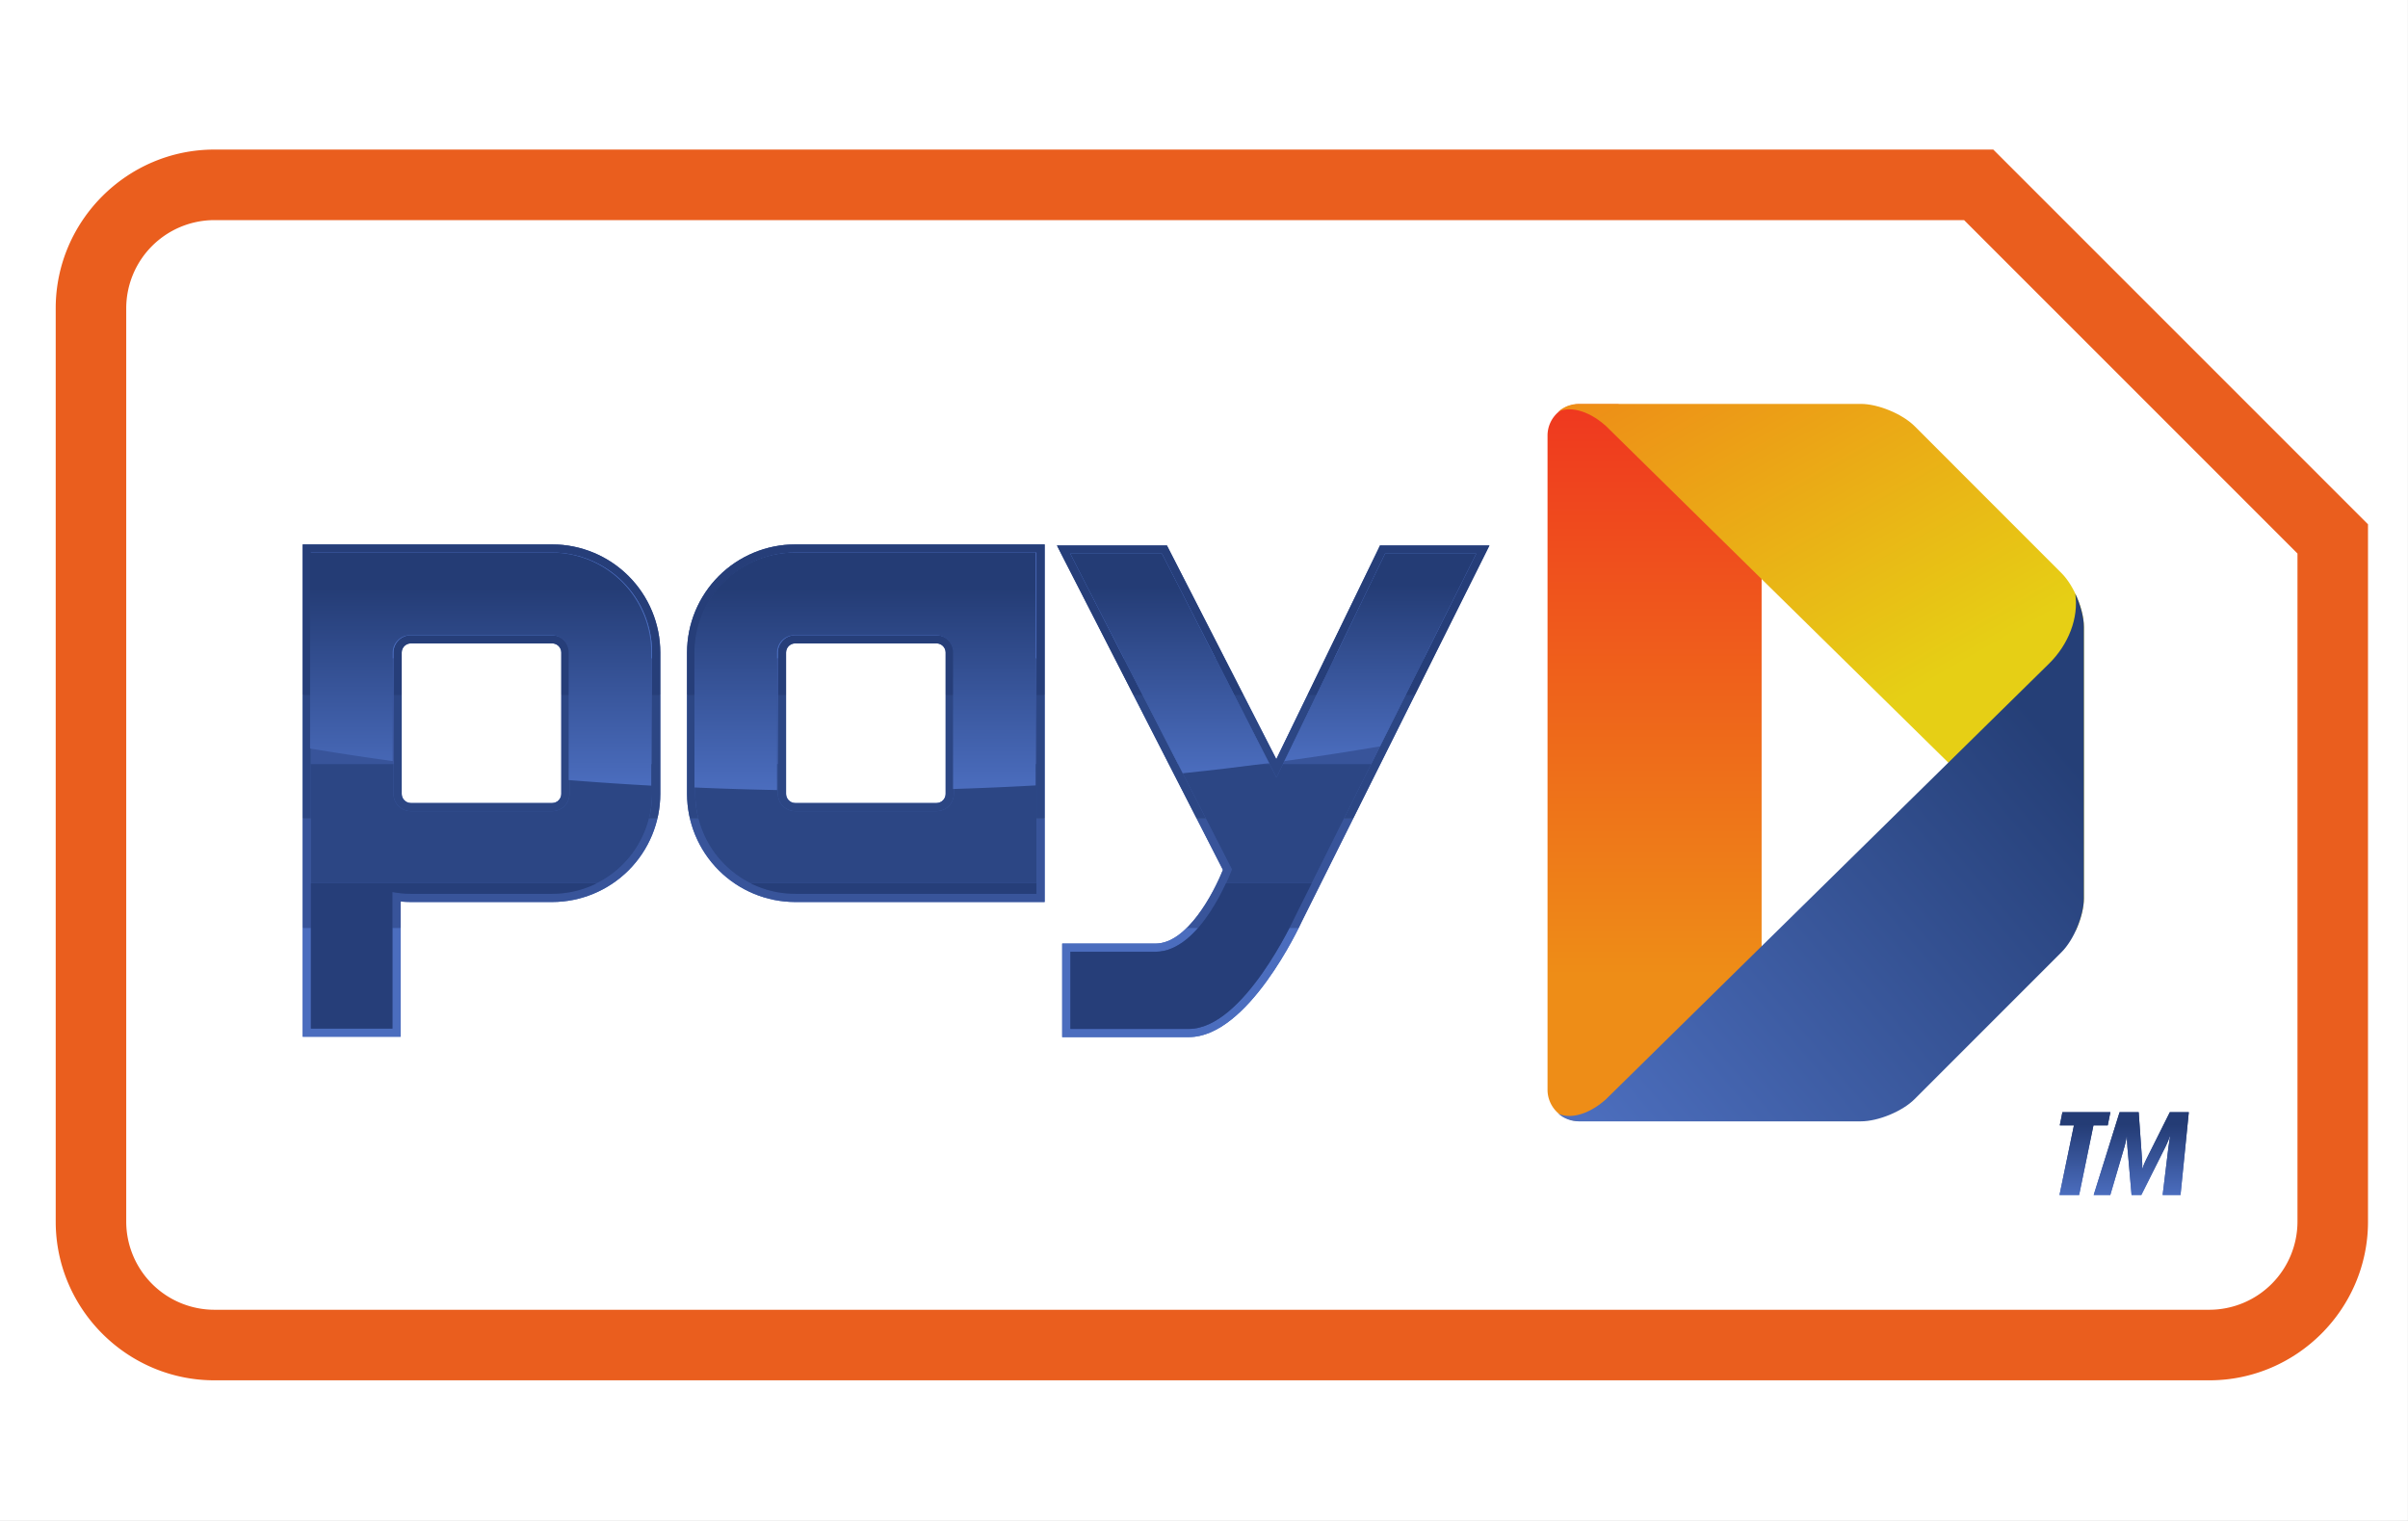 <svg viewBox="0 0 38 24" xmlns="http://www.w3.org/2000/svg" width="38" height="24" role="img" aria-labelledby="pi-payd"><rect x="0" y="0" width="38" height="24" fill="#333333" stroke="none"/><title id="pi-payd">payD</title><defs><linearGradient x2="1" gradientUnits="userSpaceOnUse" gradientTransform="matrix(0 24.322 24.322 0 56.06 10.594)" id="pi-payd-a"><stop offset="0" stop-color="#ee8d17"/><stop offset=".203" stop-color="#ee8d17"/><stop offset="1" stop-color="#ef381f"/></linearGradient><linearGradient x2="1" gradientUnits="userSpaceOnUse" gradientTransform="scale(-24.071 24.071) rotate(60 -2.062 -2.17)" id="pi-payd-b"><stop offset="0" stop-color="#e6cf15"/><stop offset=".407" stop-color="#e6cf15"/><stop offset="1" stop-color="#ee8d17"/></linearGradient><linearGradient x2="1" gradientUnits="userSpaceOnUse" gradientTransform="scale(24.783 -24.783) rotate(-40 .607 -3.197)" id="pi-payd-c"><stop offset="0" stop-color="#4d6fbf"/><stop offset=".849" stop-color="#253f77"/><stop offset="1" stop-color="#253f77"/></linearGradient><clipPath id="pi-payd-d"><path d="M0 45.354h82.06V0H0v45.354z"/></clipPath><clipPath id="pi-payd-e"><path d="M35.077 30.161h-8.186a3.675 3.675 0 0 1-3.672-3.67v-4.795a3.676 3.676 0 0 1 3.672-3.671h8.465v12.136h-.279zm-8.497-8.465v4.795c0 .172.139.31.311.31h4.794a.31.31 0 0 0 .311-.31v-4.795a.312.312 0 0 0-.311-.312h-4.794a.312.312 0 0 0-.311.312m-16.126 8.465h-.279V13.453h3.324v4.589c.117-.011.233-.017.348-.017h4.794a3.675 3.675 0 0 1 3.671 3.671v4.795a3.675 3.675 0 0 1-3.671 3.67h-8.187zm3.082-8.465v4.795c0 .172.14.31.311.31h4.794a.31.31 0 0 0 .311-.31v-4.795a.312.312 0 0 0-.311-.312h-4.794a.312.312 0 0 0-.311.312M50 30.125h-3.264l-.075-.159-3.444-7.092-3.634 7.099-.078.152h-3.733l.207-.406 5.426-10.602c-.313-.791-1.214-2.502-2.287-2.502h-3.167v-3.174h4.299c2.011 0 3.76 3.766 3.83 3.917l6.17 12.364.201.403H50z"/></clipPath><clipPath id="pi-payd-f"><path d="M35.077 30.161h-8.186a3.675 3.675 0 0 1-3.672-3.67v-4.795a3.676 3.676 0 0 1 3.672-3.671h8.465v12.136h-.279zm-8.497-8.465v4.795c0 .172.139.31.311.31h4.794a.31.31 0 0 0 .311-.31v-4.795a.312.312 0 0 0-.311-.312h-4.794a.312.312 0 0 0-.311.312m-16.126 8.465h-.279V13.453h3.324v4.589c.117-.011.233-.017.348-.017h4.794a3.675 3.675 0 0 1 3.671 3.671v4.795a3.675 3.675 0 0 1-3.671 3.67h-8.187zm3.082-8.465v4.795c0 .172.14.31.311.31h4.794a.31.31 0 0 0 .311-.31v-4.795a.312.312 0 0 0-.311-.312h-4.794a.312.312 0 0 0-.311.312M50 30.125h-3.264l-.075-.159-3.444-7.092-3.634 7.099-.078.152h-3.733l.207-.406 5.426-10.602c-.313-.791-1.214-2.502-2.287-2.502h-3.167v-3.174h4.299c2.011 0 3.76 3.766 3.83 3.917l6.17 12.364.201.403H50z"/></clipPath><clipPath id="pi-payd-g"><path d="M26.891 29.883a3.393 3.393 0 0 1-3.393-3.392v-4.795a3.393 3.393 0 0 1 3.393-3.393h8.186v11.58h-8.186zm-.589-8.187v4.795a.59.59 0 0 0 .589.589h4.794a.59.59 0 0 0 .589-.589v-4.795a.59.59 0 0 0-.589-.589h-4.794a.59.59 0 0 0-.589.589m-15.847 8.187V13.731h2.765v4.632c.204-.039.412-.06.627-.06h4.794a3.392 3.392 0 0 1 3.392 3.393v4.795a3.392 3.392 0 0 1-3.392 3.392h-8.186zm2.802-8.187v4.795a.59.59 0 0 0 .59.589h4.794a.59.59 0 0 0 .589-.589v-4.795a.589.589 0 0 0-.589-.589h-4.794a.59.59 0 0 0-.59.589m33.653 8.15l-3.687-7.596-3.888 7.596h-3.108l5.483-10.712c-.045-.12-1.052-2.797-2.592-2.797H36.23v-2.618h4.02c1.856 0 3.58 3.764 3.58 3.764L50 29.846h-3.09z"/></clipPath><clipPath id="pi-payd-h"><path d="M26.891 29.883a3.393 3.393 0 0 1-3.393-3.392v-4.795a3.393 3.393 0 0 1 3.393-3.393h8.186v11.58h-8.186zm-.589-8.187v4.795a.59.59 0 0 0 .589.589h4.794a.59.59 0 0 0 .589-.589v-4.795a.59.59 0 0 0-.589-.589h-4.794a.59.59 0 0 0-.589.589m-15.847 8.187V13.731h2.765v4.632c.204-.039.412-.06.627-.06h4.794a3.392 3.392 0 0 1 3.392 3.393v4.795a3.392 3.392 0 0 1-3.392 3.392h-8.186zm2.802-8.187v4.795a.59.59 0 0 0 .59.589h4.794a.59.59 0 0 0 .589-.589v-4.795a.589.589 0 0 0-.589-.589h-4.794a.59.59 0 0 0-.59.589m33.653 8.15l-3.687-7.596-3.888 7.596h-3.108l5.483-10.712c-.045-.12-1.052-2.797-2.592-2.797H36.23v-2.618h4.02c1.856 0 3.58 3.764 3.58 3.764L50 29.846h-3.09z"/></clipPath><linearGradient x2="1" gradientUnits="userSpaceOnUse" gradientTransform="matrix(0 8.059 8.059 0 29.26 21.824)" id="pi-payd-i"><stop offset="0" stop-color="#4b6dbe"/><stop offset=".849" stop-color="#243c75"/><stop offset="1" stop-color="#243c75"/></linearGradient><linearGradient x2="1" gradientUnits="userSpaceOnUse" gradientTransform="matrix(0 7.038 7.038 0 46.747 22.808)" id="pi-payd-j"><stop offset="0" stop-color="#4b6dbe"/><stop offset=".849" stop-color="#243c75"/><stop offset="1" stop-color="#243c75"/></linearGradient><linearGradient x2="1" gradientUnits="userSpaceOnUse" gradientTransform="matrix(0 7.908 7.908 0 16.216 21.975)" id="pi-payd-k"><stop offset="0" stop-color="#4b6dbe"/><stop offset=".849" stop-color="#243c75"/><stop offset="1" stop-color="#243c75"/></linearGradient><linearGradient x2="1" gradientUnits="userSpaceOnUse" gradientTransform="matrix(0 7.452 7.452 0 39.6 22.394)" id="pi-payd-l"><stop offset="0" stop-color="#4b6dbe"/><stop offset=".849" stop-color="#243c75"/><stop offset="1" stop-color="#243c75"/></linearGradient><linearGradient x2="1" gradientUnits="userSpaceOnUse" gradientTransform="rotate(90 31.948 40.037) scale(2.807)" id="pi-payd-m"><stop offset="0" stop-color="#4b6dbe"/><stop offset=".849" stop-color="#243c75"/><stop offset="1" stop-color="#243c75"/></linearGradient><linearGradient x2="1" gradientUnits="userSpaceOnUse" gradientTransform="matrix(0 2.807 2.807 0 71.984 8.089)" id="pi-payd-n"><stop offset="0" stop-color="#4b6dbe"/><stop offset=".849" stop-color="#243c75"/><stop offset="1" stop-color="#243c75"/></linearGradient><linearGradient x2="1" gradientUnits="userSpaceOnUse" gradientTransform="matrix(0 -.167 -.167 0 52.496 11.772)" id="pi-payd-o"><stop offset="0" stop-color="#98d545"/><stop offset=".88" stop-color="#68b330"/><stop offset="1" stop-color="#68b330"/></linearGradient><linearGradient x2="1" gradientUnits="userSpaceOnUse" gradientTransform="matrix(0 -.168 -.168 0 52.42 11.69)" id="pi-payd-p"><stop offset="0" stop-color="#98d545"/><stop offset=".88" stop-color="#68b330"/><stop offset="1" stop-color="#68b330"/></linearGradient></defs><path fill="#fff" fill-rule="evenodd" stroke="#fff" stroke-width=".633" d="M.316.317h37.367v23.367H.316z"/><path d="M53.479 34.916a1.07 1.07 0 0 1-.204-.021l-.053-.015-.028-.009-.026-.007c-.027-.008-.055-.015-.08-.026a1.275 1.275 0 0 1-.219-.123l-.021-.016-.022-.016-.019-.015c-.01-.007-.02-.013-.017-.016a1.051 1.051 0 0 1-.368-.794V11.651c0-.3.133-.589.358-.79l.025-.02.021-.014c.029-.023.059-.047.09-.067a.972.972 0 0 1 .131-.07l.041-.019c.044-.018.094-.031.146-.045.014-.004.028-.009.043-.011a.924.924 0 0 1 .202-.021h1.351c.043.033.084.067.127.103l.014.014.015.014.819.806 3.894 3.828v1.168l-.012-.012v12.479l.012-.011v1.166l-2.761 2.714-1.952 1.92-.015.015-.014.013a3.915 3.915 0 0 1-.127.105h-1.351z" fill="url(#pi-payd-a)" transform="matrix(.465 0 0 -.465 .045 22.615)"/><path d="M53.484 34.928c-.269 0-.517-.103-.707-.271.35.191.993.088 1.623-.475l15.048-14.794c.649-.639 1.005-1.54.884-2.366.176.372.293.788.293 1.128v9.208c0 .588-.342 1.41-.758 1.825l-4.986 4.988c-.416.416-1.238.757-1.826.757h-9.571z" fill="url(#pi-payd-b)" transform="matrix(.465 0 0 -.465 .045 22.615)"/><path d="M69.448 26.121L54.4 11.327c-.63-.562-1.273-.666-1.623-.475.19-.167.438-.27.707-.27h9.571c.588 0 1.41.339 1.826.756l4.986 4.987c.416.416.758 1.238.758 1.825v9.208c0 .34-.117.757-.293 1.13.121-.827-.235-1.727-.884-2.367" fill="url(#pi-payd-c)" transform="matrix(.465 0 0 -.465 .045 22.615)"/><g clip-path="url(#pi-payd-d)" transform="matrix(.465 0 0 -.465 .045 22.615)"><path d="M77.873 7.178a2.995 2.995 0 0 0-2.992-2.99H7.179a2.995 2.995 0 0 0-2.992 2.99v30.997a2.996 2.996 0 0 0 2.992 2.99h59.38l11.314-11.314V7.178zm2.393-.008v23.673L67.549 43.559H7.17c-2.954-.005-5.371-2.422-5.376-5.376V7.17c.005-2.958 2.426-5.376 5.385-5.376h67.702c2.959 0 5.381 2.418 5.385 5.376" fill="#ea5e1e"/></g><g clip-path="url(#pi-payd-e)" transform="matrix(.465 0 0 -.465 .045 22.615)"><path d="M10.176 13.44h40.276v.01H10.176v-.01zm0 .01h40.276v3.711H10.176V13.45z" fill="#4b6dbe"/><path d="M10.176 17.161h40.276v3.713H10.176v-3.713z" fill="#4869b9"/><path d="M10.176 20.874h40.276v4.18H10.176v-4.18z" fill="#3f5ea9"/><path d="M10.176 25.054h40.276v5.116H10.176v-5.116z" fill="#334e91"/></g><g clip-path="url(#pi-payd-f)" transform="matrix(.465 0 0 -.465 .045 22.615)"><path d="M50.452 13.43H10.176v3.713h40.276V13.43z" fill="#4b6dbe"/><path d="M50.452 17.143H10.176v3.711h40.276v-3.711z" fill="#38549a"/><path d="M50.452 20.854H10.176v4.181h40.276v-4.18z" fill="#2c4684"/><path d="M50.452 25.035H10.176v5.116h40.276v-5.116z" fill="#263e79"/><path d="M50.452 30.151H10.176v.01h40.276v-.01z" fill="#243c75"/></g><g clip-path="url(#pi-payd-g)" transform="matrix(.465 0 0 -.465 .045 22.615)"><path d="M50.001 29.883H10.455v-.013h39.546v.013z" fill="#4b6dbe"/><path d="M50.001 29.87H10.455v-3.589h39.546v3.59z" fill="#4b6dbe"/><path d="M50.001 26.281H10.455v-3.589h39.546v3.59z" fill="#4869b9"/><path d="M50.001 22.692H10.455v-4.04h39.546v4.04z" fill="#3f5ea9"/><path d="M50.001 18.651H10.455v-4.946h39.546v4.946z" fill="#334e91"/></g><g clip-path="url(#pi-payd-h)" transform="matrix(.465 0 0 -.465 .045 22.615)"><path d="M10.455 29.883h39.546v-3.589H10.455v3.589z" fill="#4b6dbe"/><path d="M10.455 26.294h39.546v-3.588H10.455v3.588z" fill="#38549a"/><path d="M10.455 22.706h39.546v-4.041H10.455v4.041z" fill="#2c4684"/><path d="M10.455 18.665h39.546v-4.946H10.455v4.946z" fill="#263e79"/><path d="M10.455 13.719h39.546-39.546z" fill="#243c75"/></g><path d="M26.864 29.883a3.393 3.393 0 0 1-3.393-3.392v-4.579c.927-.041 1.861-.069 2.803-.088v4.667a.59.59 0 0 0 .59.589h4.794a.59.59 0 0 0 .589-.589V21.86c.942.03 1.876.069 2.803.122v7.901h-8.186z" fill="url(#pi-payd-i)" transform="matrix(.465 0 0 -.465 .045 22.615)"/><path d="M46.91 29.846l-3.416-7.038c1.097.15 2.178.318 3.244.499L50 29.846h-3.09z" fill="url(#pi-payd-j)" transform="matrix(.465 0 0 -.465 .045 22.615)"/><path d="M10.427 29.883v-6.65c.922-.152 1.857-.296 2.803-.425v3.683a.59.59 0 0 0 .59.589h4.794a.59.59 0 0 0 .589-.589v-4.328c.926-.075 1.861-.137 2.802-.189v4.517a3.392 3.392 0 0 1-3.391 3.392h-8.187z" fill="url(#pi-payd-k)" transform="matrix(.465 0 0 -.465 .045 22.615)"/><path d="M36.227 29.846l3.815-7.452c.988.102 1.964.219 2.929.345l-3.636 7.107h-3.108z" fill="url(#pi-payd-l)" transform="matrix(.465 0 0 -.465 .045 22.615)"/><path d="M73.541 10.892l-.805-1.609c-.08-.163-.125-.302-.125-.302h-.007s.007.139-.006.302l-.114 1.609h-.648l-.879-2.808h.564l.481 1.637c.053.179.075.35.075.35h.007s0-.171.016-.35l.142-1.637h.332l.82 1.637c.09.179.147.35.147.35h.01s-.034-.175-.055-.35l-.199-1.637h.607l.281 2.808h-.644zm-3.646 0l-.088-.445h.48l-.49-2.363h.666l.486 2.363h.485l.089.445h-1.628z" fill="url(#pi-payd-m)" transform="matrix(.465 0 0 -.465 .045 22.615)"/><path d="M73.541 10.892l-.805-1.609c-.08-.163-.125-.302-.125-.302h-.007s.007.139-.006.302l-.114 1.609h-.648l-.879-2.808h.564l.481 1.637c.053.179.075.35.075.35h.007s0-.171.016-.35l.142-1.637h.332l.82 1.637c.09.179.147.35.147.35h.01s-.034-.175-.055-.35l-.199-1.637h.607l.281 2.808h-.644zm-3.646 0l-.088-.445h.48l-.49-2.363h.666l.486 2.363h.485l.089.445h-1.628z" fill="url(#pi-payd-n)" transform="matrix(.465 0 0 -.465 .045 22.615)"/><path d="M52.493 11.734a1.495 1.495 0 0 0 0 .04v-.04z" fill="url(#pi-payd-o)" transform="matrix(.465 0 0 -.465 .045 22.615)"/><path d="M52.416 11.651a2.175 2.175 0 0 0 0 .039v-.039z" fill="url(#pi-payd-p)" transform="matrix(.465 0 0 -.465 .045 22.615)"/></svg>
